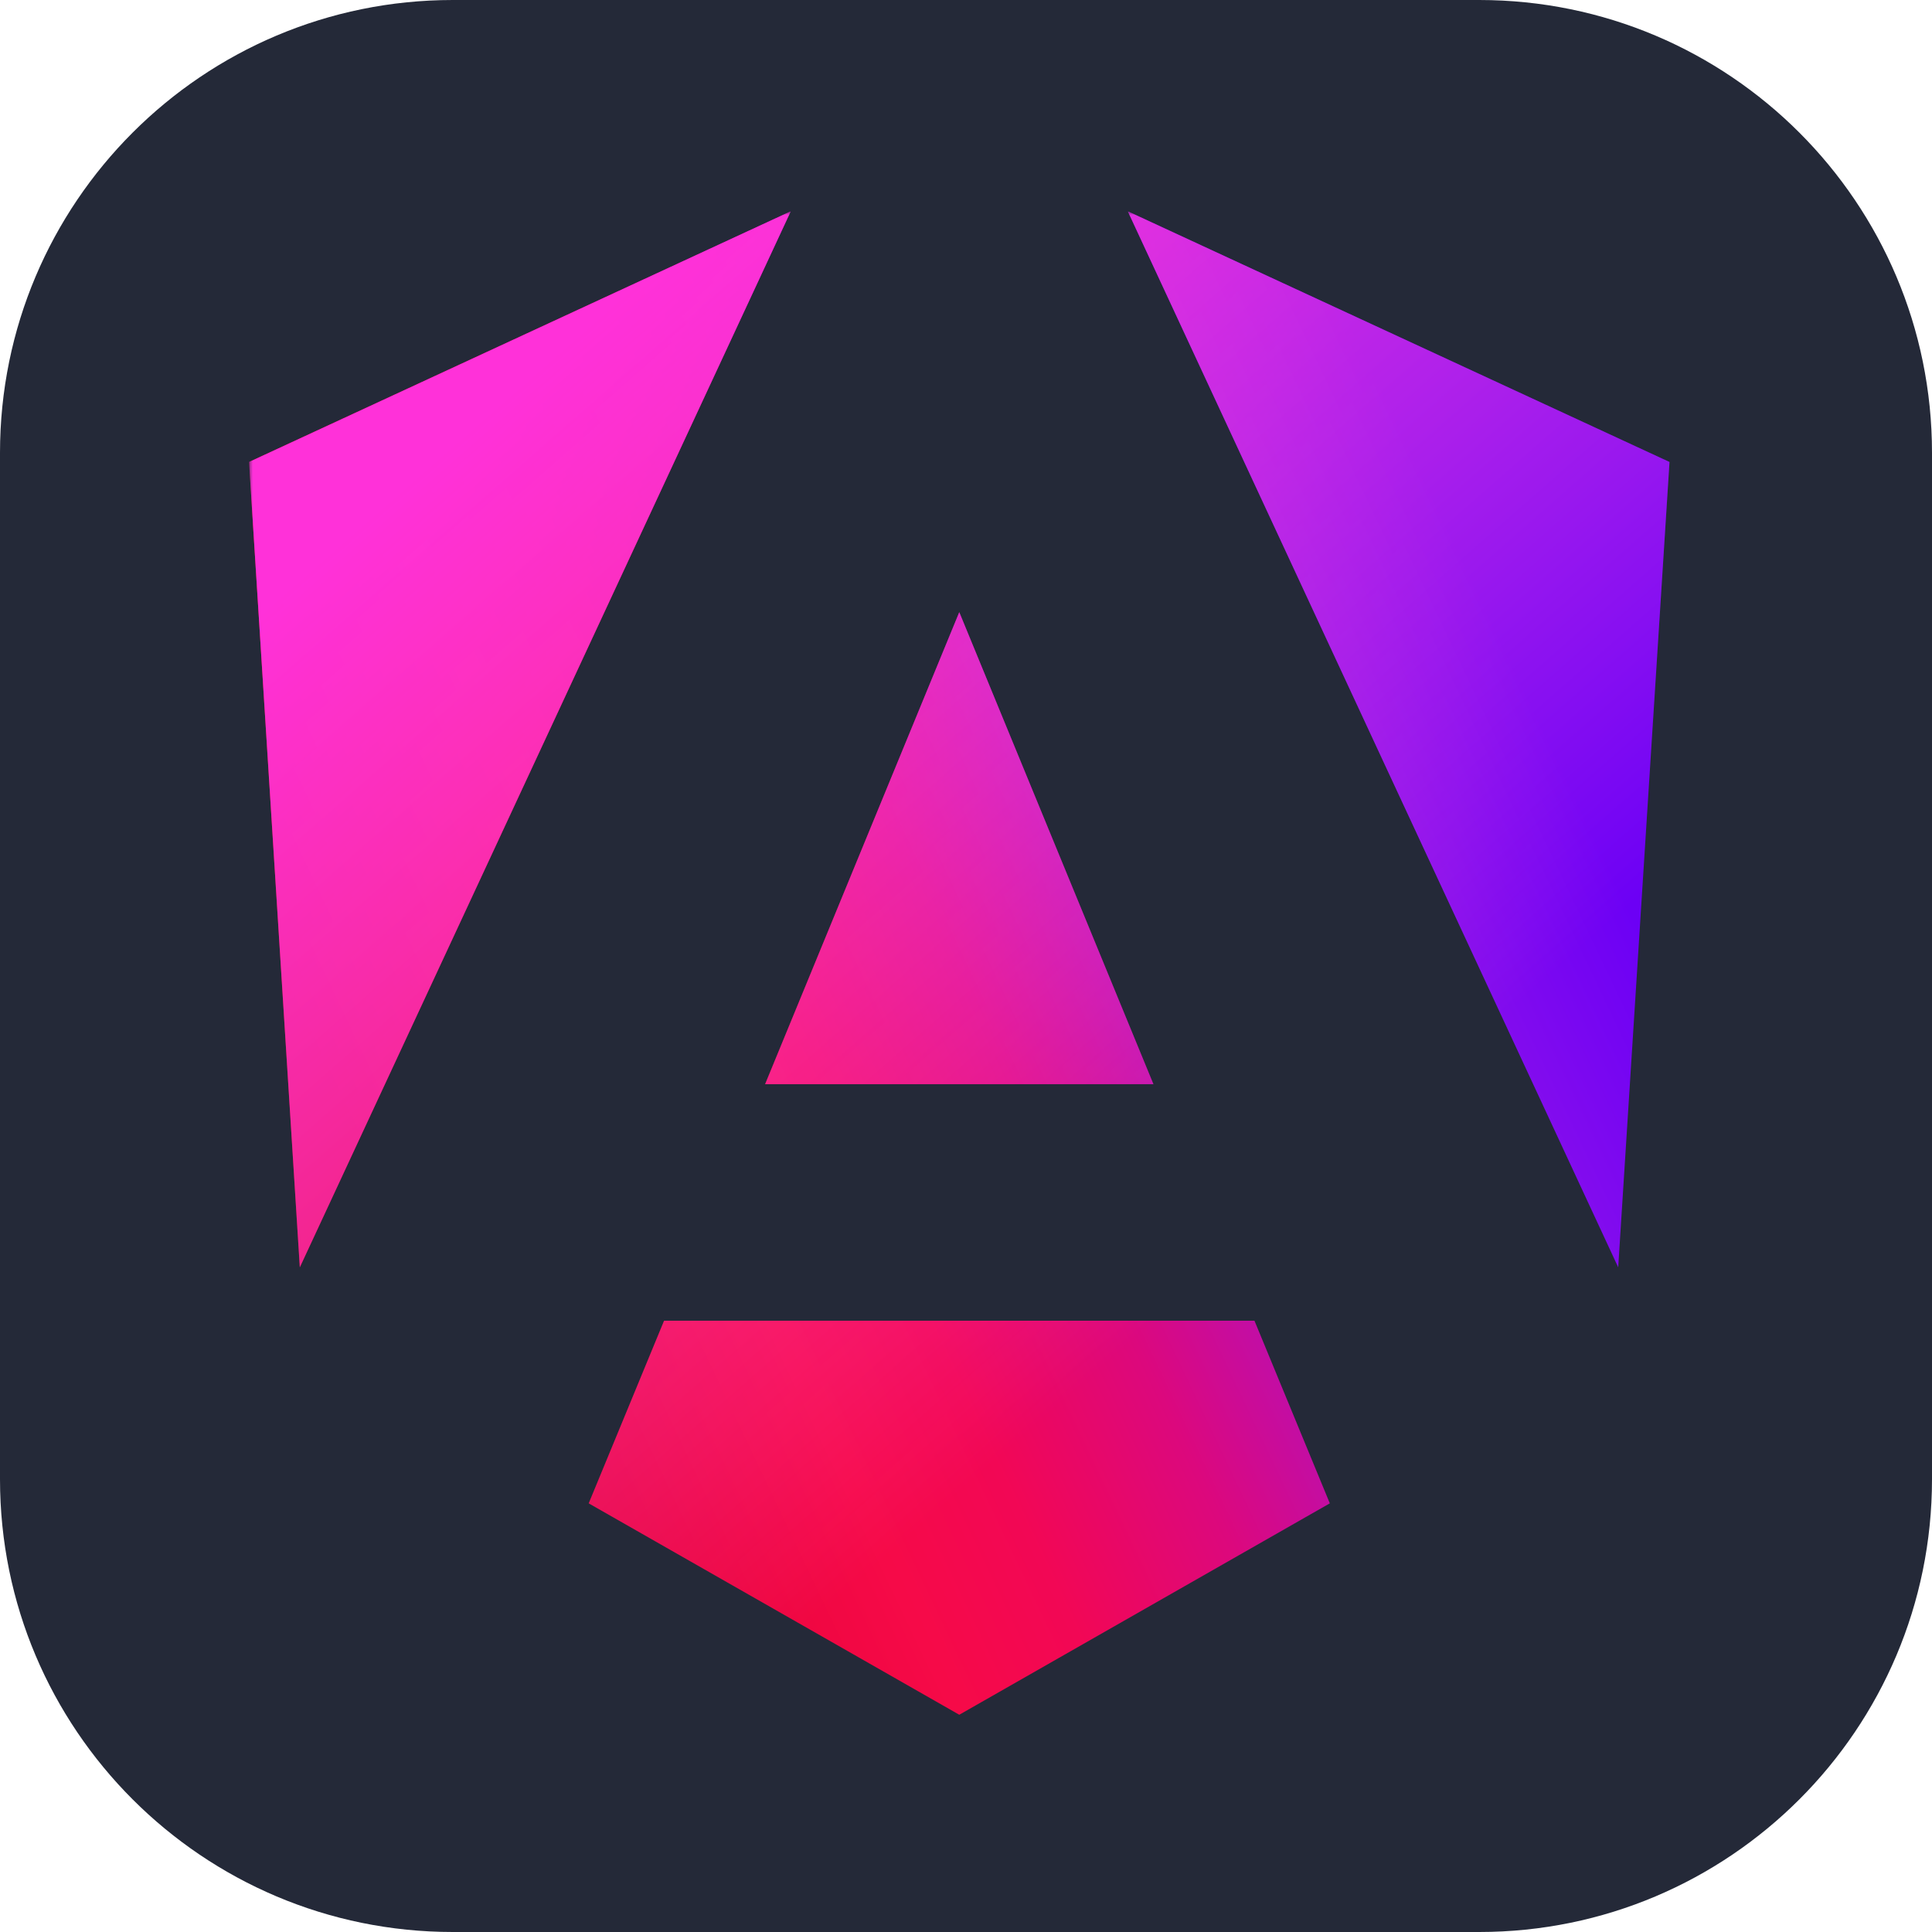 
    <svg
      width="35"
      height="35" viewBox="0 0 256 256"
      fill="none"
      xmlns="http://www.w3.org/2000/svg"
    >
    
        <g transform="translate(0, 0)">
          <svg width="256" height="256" viewBox="0 0 256 256" fill="none" xmlns="http://www.w3.org/2000/svg">
<g clip-path="url(#clip0_131_9)">
<path d="M196 0H60C26.863 0 0 26.863 0 60V196C0 229.137 26.863 256 60 256H196C229.137 256 256 229.137 256 196V60C256 26.863 229.137 0 196 0Z" fill="#242938"/>
<g clip-path="url(#clip1_131_9)">
<mask id="mask0_131_9" style="mask-type:luminance" maskUnits="userSpaceOnUse" x="33" y="28" width="189" height="200">
<path d="M33 28H222V228H33V28Z" fill="white"/>
</mask>
<g mask="url(#mask0_131_9)">
<path d="M221.218 61.214L214.421 167.928L149.44 28L221.218 61.214ZM176.209 199.201L127.109 227.214L78.008 199.201L87.995 175.001H166.223L176.209 199.201ZM127.109 81.114L152.838 143.659H101.38L127.109 81.114ZM39.727 167.928L33 61.214L104.778 28L39.727 167.928Z" fill="url(#paint0_linear_131_9)"/>
<path d="M221.218 61.214L214.421 167.928L149.44 28L221.218 61.214ZM176.209 199.201L127.109 227.214L78.008 199.201L87.995 175.001H166.223L176.209 199.201ZM127.109 81.114L152.838 143.659H101.38L127.109 81.114ZM39.727 167.928L33 61.214L104.778 28L39.727 167.928Z" fill="url(#paint1_linear_131_9)"/>
</g>
</g>
</g>
<defs>
<linearGradient id="paint0_linear_131_9" x1="74.537" y1="209.144" x2="224.393" y2="137.923" gradientUnits="userSpaceOnUse">
<stop stop-color="#E40035"/>
<stop offset="0.24" stop-color="#F60A48"/>
<stop offset="0.352" stop-color="#F20755"/>
<stop offset="0.494" stop-color="#DC087D"/>
<stop offset="0.745" stop-color="#9717E7"/>
<stop offset="1" stop-color="#6C00F5"/>
</linearGradient>
<linearGradient id="paint1_linear_131_9" x1="67.77" y1="52.02" x2="165.833" y2="163.893" gradientUnits="userSpaceOnUse">
<stop stop-color="#FF31D9"/>
<stop offset="1" stop-color="#FF5BE1" stop-opacity="0"/>
</linearGradient>
<clipPath id="clip0_131_9">
<rect width="256" height="256" fill="white"/>
</clipPath>
<clipPath id="clip1_131_9">
<rect width="189" height="200" fill="white" transform="translate(33 28)"/>
</clipPath>
</defs>
</svg>

        </g>
        
  </svg>
  